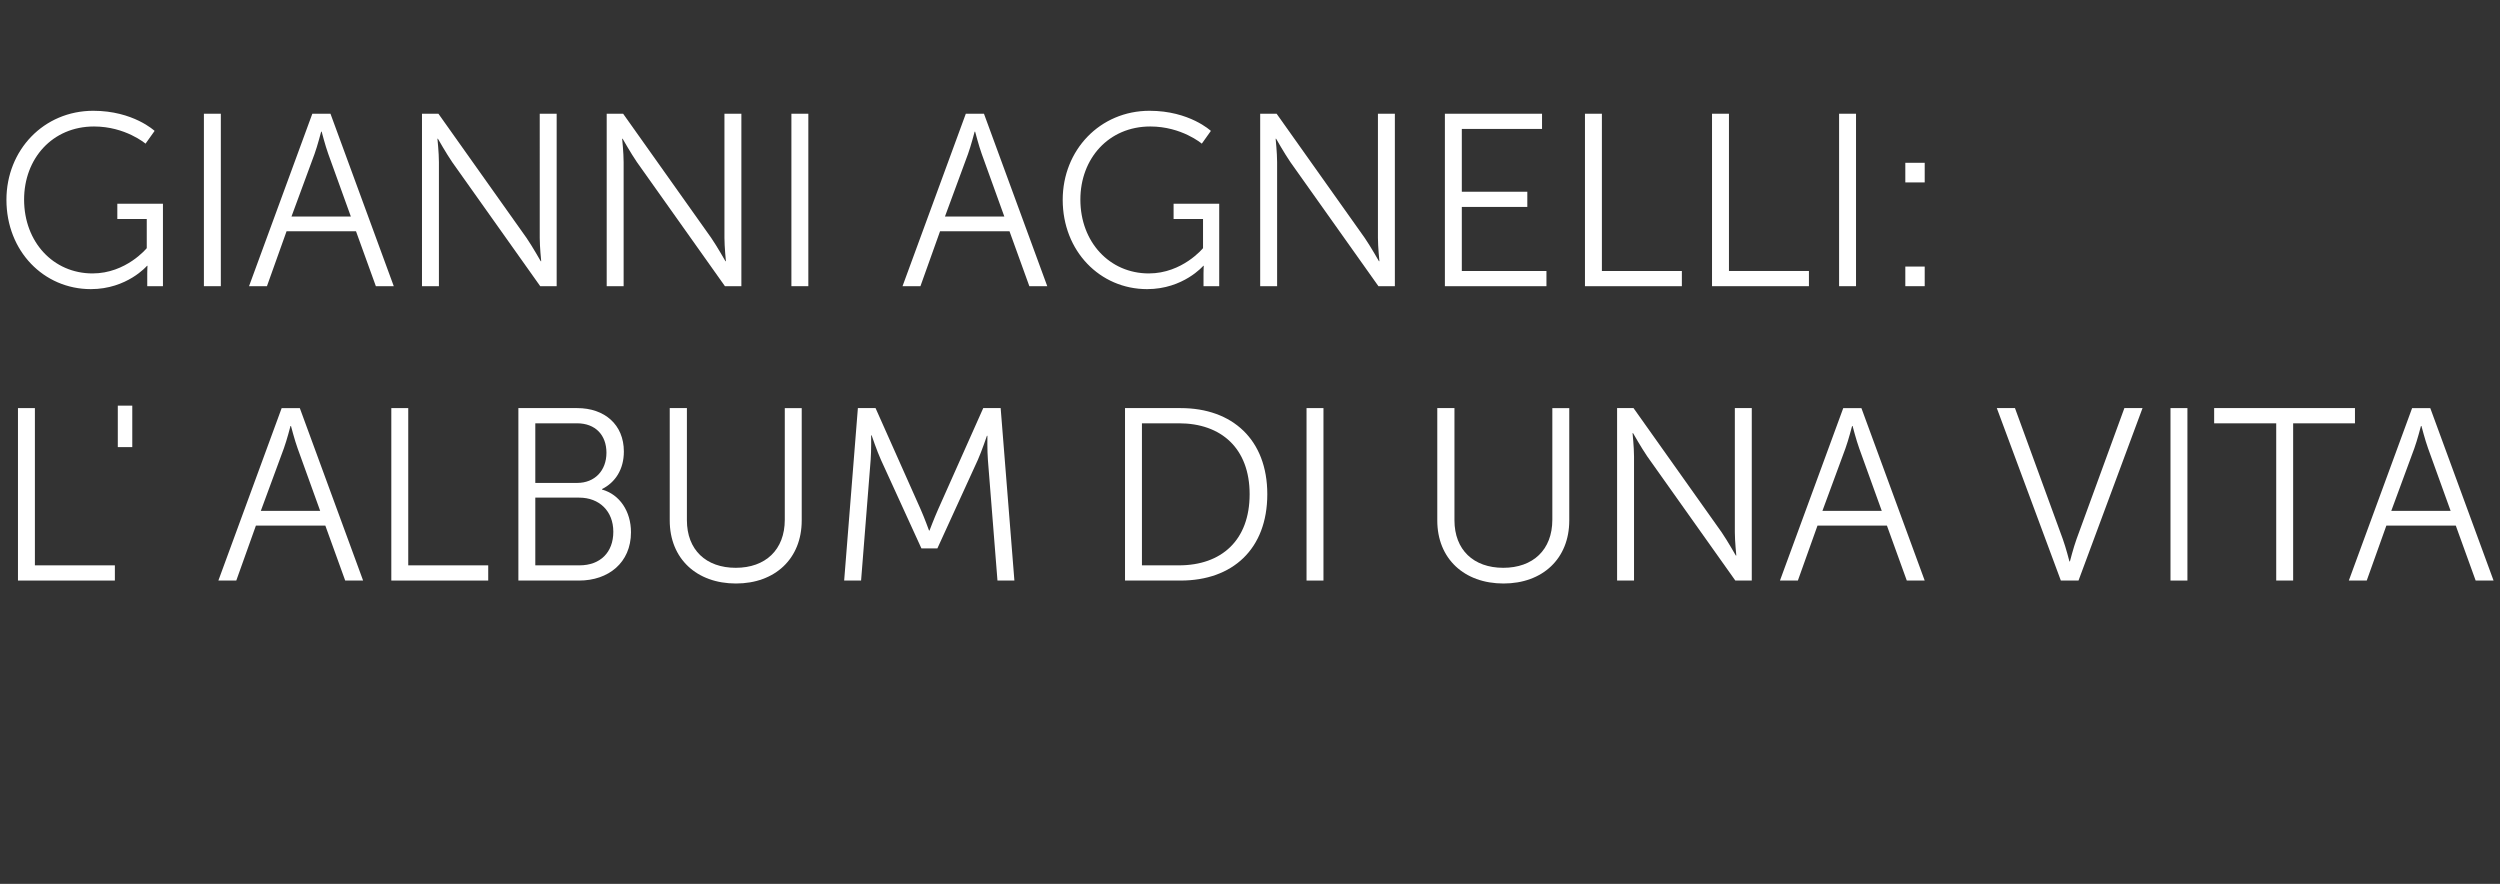 <?xml version="1.0" encoding="utf-8"?>
<!-- Generator: Adobe Illustrator 17.0.0, SVG Export Plug-In . SVG Version: 6.00 Build 0)  -->
<!DOCTYPE svg PUBLIC "-//W3C//DTD SVG 1.1//EN" "http://www.w3.org/Graphics/SVG/1.1/DTD/svg11.dtd">
<svg version="1.1" id="Layer_1" xmlns="http://www.w3.org/2000/svg" xmlns:xlink="http://www.w3.org/1999/xlink" x="0px" y="0px"
	 width="1266.062px" height="447.612px" viewBox="0 0 1266.062 447.612" enable-background="new 0 0 1266.062 447.612"
	 xml:space="preserve">
<rect x="0" y="0" width="1266.062" height="447.612" fill="#333333" stroke="none"/>
<g>
	<path fill="#FFFFFF" d="M47.238,56.104c20.251,0,31.059,10.188,31.059,10.188l-4.596,6.461c0,0-10.188-8.698-26.09-8.698
		c-21.119,0-35.406,16.275-35.406,37.022c0,21.493,14.784,37.395,34.661,37.395c17.021,0,27.455-12.797,27.455-12.797v-14.784
		H59.413v-7.703h23.106v41.742h-7.951v-6.584c0-1.864,0.125-3.727,0.125-3.727h-0.247c0,0-10.063,11.802-28.45,11.802
		c-23.853,0-42.736-19.256-42.736-45.221C3.259,75.982,22.143,56.104,47.238,56.104z"/>
	<path fill="#FFFFFF" d="M103.262,57.596h8.573v87.337h-8.573V57.596z"/>
	<path fill="#FFFFFF" d="M180.286,117.104h-35.158l-9.938,27.829h-9.07l32.051-87.337h9.193l32.053,87.337h-9.07L180.286,117.104z
		 M162.645,66.664c0,0-1.864,7.206-3.354,11.305l-11.678,31.681h30.064l-11.43-31.681c-1.49-4.099-3.355-11.305-3.355-11.305
		S162.645,66.664,162.645,66.664z"/>
	<path fill="#FFFFFF" d="M213.7,57.596h8.324l44.601,62.863c2.98,4.349,7.206,11.802,7.206,11.802h0.248
		c0,0-0.745-7.206-0.745-11.802V57.596h8.573v87.337h-8.324l-44.599-62.863c-2.982-4.349-7.206-11.802-7.206-11.802h-0.248
		c0,0,0.747,7.206,0.747,11.802v62.863h-8.573V57.596H213.7z"/>
	<path fill="#FFFFFF" d="M307.243,57.596h8.324l44.601,62.863c2.98,4.349,7.206,11.802,7.206,11.802h0.248
		c0,0-0.745-7.206-0.745-11.802V57.596h8.573v87.337h-8.324l-44.599-62.863c-2.982-4.349-7.206-11.802-7.206-11.802h-0.248
		c0,0,0.747,7.206,0.747,11.802v62.863h-8.573V57.596H307.243z"/>
	<path fill="#FFFFFF" d="M400.786,57.596h8.573v87.337h-8.573V57.596z"/>
	<path fill="#FFFFFF" d="M511.227,117.104h-35.158l-9.938,27.829h-9.07l32.051-87.337h9.193l32.053,87.337h-9.07L511.227,117.104z
		 M493.585,66.664c0,0-1.864,7.206-3.355,11.305l-11.678,31.681h30.064l-11.43-31.681c-1.49-4.099-3.355-11.305-3.355-11.305
		S493.585,66.664,493.585,66.664z"/>
	<path fill="#FFFFFF" d="M582.162,56.104c20.251,0,31.059,10.188,31.059,10.188l-4.596,6.461c0,0-10.188-8.698-26.09-8.698
		c-21.119,0-35.406,16.275-35.406,37.022c0,21.493,14.784,37.395,34.661,37.395c17.021,0,27.455-12.797,27.455-12.797v-14.784
		h-14.907v-7.703h23.106v41.742h-7.951v-6.584c0-1.864,0.125-3.727,0.125-3.727h-0.248c0,0-10.063,11.802-28.45,11.802
		c-23.853,0-42.736-19.256-42.736-45.221C538.182,75.982,557.067,56.104,582.162,56.104z"/>
	<path fill="#FFFFFF" d="M638.186,57.596h8.324l44.601,62.863c2.982,4.349,7.206,11.802,7.206,11.802h0.248
		c0,0-0.745-7.206-0.745-11.802V57.596h8.573v87.337h-8.324l-44.601-62.863c-2.982-4.349-7.206-11.802-7.206-11.802h-0.248
		c0,0,0.747,7.206,0.747,11.802v62.863h-8.573V57.596H638.186z"/>
	<path fill="#FFFFFF" d="M731.728,57.596h49.197v7.703h-40.624v31.804h33.171v7.703h-33.171v32.424h42.861v7.703h-51.434
		L731.728,57.596L731.728,57.596z"/>
	<path fill="#FFFFFF" d="M802.663,57.596h8.573v79.634h40.5v7.703h-49.072V57.596H802.663z"/>
	<path fill="#FFFFFF" d="M867.012,57.596h8.573v79.634h40.5v7.703h-49.073L867.012,57.596L867.012,57.596z"/>
	<path fill="#FFFFFF" d="M931.36,57.596h8.573v87.337h-8.573V57.596z"/>
	<path fill="#FFFFFF" d="M964.901,82.443h9.815v9.938h-9.815V82.443z M964.901,134.993h9.815v9.938h-9.815V134.993z"/>
	<path fill="#FFFFFF" d="M9.098,206.671h8.573v79.634h40.5v7.703H9.098V206.671z"/>
	<path fill="#FFFFFF" d="M59.658,205.428h7.331v20.996h-7.331V205.428z"/>
	<path fill="#FFFFFF" d="M164.757,266.179h-35.158l-9.938,27.829h-9.07l32.053-87.337h9.193l32.053,87.337h-9.07L164.757,266.179z
		 M147.117,215.739c0,0-1.864,7.206-3.355,11.305l-11.678,31.681h30.064l-11.43-31.681c-1.49-4.099-3.355-11.305-3.355-11.305
		H147.117z"/>
	<path fill="#FFFFFF" d="M198.172,206.671h8.573v79.634h40.5v7.703h-49.073V206.671z"/>
	<path fill="#FFFFFF" d="M262.52,206.671h29.816c13.79,0,23.605,8.324,23.605,21.99c0,9.07-4.349,15.654-11.056,19.009v0.248
		c8.945,2.485,14.66,11.056,14.66,21.618c0,15.529-11.553,24.473-26.213,24.473H262.52V206.671z M292.338,244.561
		c8.821,0,14.784-6.211,14.784-15.28c0-8.945-5.591-14.909-14.909-14.909h-21.12v30.189
		C271.093,244.561,292.338,244.561,292.338,244.561z M293.455,286.305c10.56,0,17.144-6.584,17.144-17.021
		s-7.081-17.269-17.269-17.269h-22.238v34.288h22.363V286.305z"/>
	<path fill="#FFFFFF" d="M339.169,206.671h8.696v56.776c0,15.032,9.691,24.102,24.723,24.102c15.032,0,24.847-9.07,24.847-24.35
		v-56.528h8.573v56.899c0,19.381-13.542,31.928-33.294,31.928c-19.878,0-33.544-12.547-33.544-31.928L339.169,206.671
		L339.169,206.671z"/>
	<path fill="#FFFFFF" d="M434.453,206.671h8.945l22.86,51.309c1.987,4.472,4.224,10.685,4.224,10.685h0.248
		c0,0,2.36-6.212,4.349-10.685l22.86-51.309h8.821l6.956,87.337h-8.571l-4.846-61.123c-0.373-4.721-0.248-12.175-0.248-12.175
		h-0.248c0,0-2.609,7.703-4.596,12.175l-20.499,44.849h-8.074l-20.499-44.849c-1.987-4.349-4.721-12.423-4.721-12.423h-0.248
		c0,0,0.123,7.703-0.248,12.423l-4.846,61.123h-8.571L434.453,206.671z"/>
	<path fill="#FFFFFF" d="M569.735,206.671h28.202c26.214,0,43.856,16.025,43.856,43.606c0,27.829-17.642,43.731-43.856,43.731
		h-28.202V206.671z M597.065,286.305c21.493,0,35.78-12.672,35.78-36.028c0-23.233-14.41-35.905-35.78-35.905h-18.759v71.931h18.759
		V286.305z"/>
	<path fill="#FFFFFF" d="M661.662,206.671h8.573v87.337h-8.573V206.671z"/>
	<path fill="#FFFFFF" d="M727.875,206.671h8.696v56.776c0,15.032,9.691,24.102,24.723,24.102s24.847-9.07,24.847-24.35v-56.528
		h8.573v56.899c0,19.381-13.542,31.928-33.294,31.928c-19.878,0-33.544-12.547-33.544-31.928L727.875,206.671L727.875,206.671z"/>
	<path fill="#FFFFFF" d="M818.935,206.671h8.324l44.601,62.863c2.98,4.349,7.204,11.802,7.204,11.802h0.248
		c0,0-0.745-7.206-0.745-11.802v-62.863h8.573v87.337h-8.324l-44.599-62.863c-2.982-4.349-7.206-11.802-7.206-11.802h-0.248
		c0,0,0.747,7.206,0.747,11.802v62.863h-8.573v-87.337H818.935z"/>
	<path fill="#FFFFFF" d="M955.585,266.179h-35.158l-9.938,27.829h-9.071l32.053-87.337h9.195l32.051,87.337h-9.07L955.585,266.179z
		 M937.946,215.739c0,0-1.865,7.206-3.355,11.305l-11.678,31.681h30.064l-11.428-31.681c-1.492-4.099-3.355-11.305-3.355-11.305
		H937.946z"/>
	<path fill="#FFFFFF" d="M1011.236,206.671h9.195l24.227,66.341c1.614,4.472,3.354,11.305,3.354,11.305h0.248
		c0,0,1.739-6.833,3.354-11.305l24.227-66.341h9.193l-32.424,87.337h-8.945L1011.236,206.671z"/>
	<path fill="#FFFFFF" d="M1099.191,206.671h8.573v87.337h-8.573V206.671z"/>
	<path fill="#FFFFFF" d="M1152.733,214.372h-31.431v-7.703h71.311v7.703h-31.307v79.636h-8.573V214.372z"/>
	<path fill="#FFFFFF" d="M1243.671,266.179h-35.158l-9.938,27.829h-9.071l32.053-87.337h9.195l32.051,87.337h-9.069
		L1243.671,266.179z M1226.03,215.739c0,0-1.865,7.206-3.355,11.305l-11.678,31.681h30.064l-11.428-31.681
		c-1.492-4.099-3.355-11.305-3.355-11.305H1226.03z"/>
</g>
</svg>
